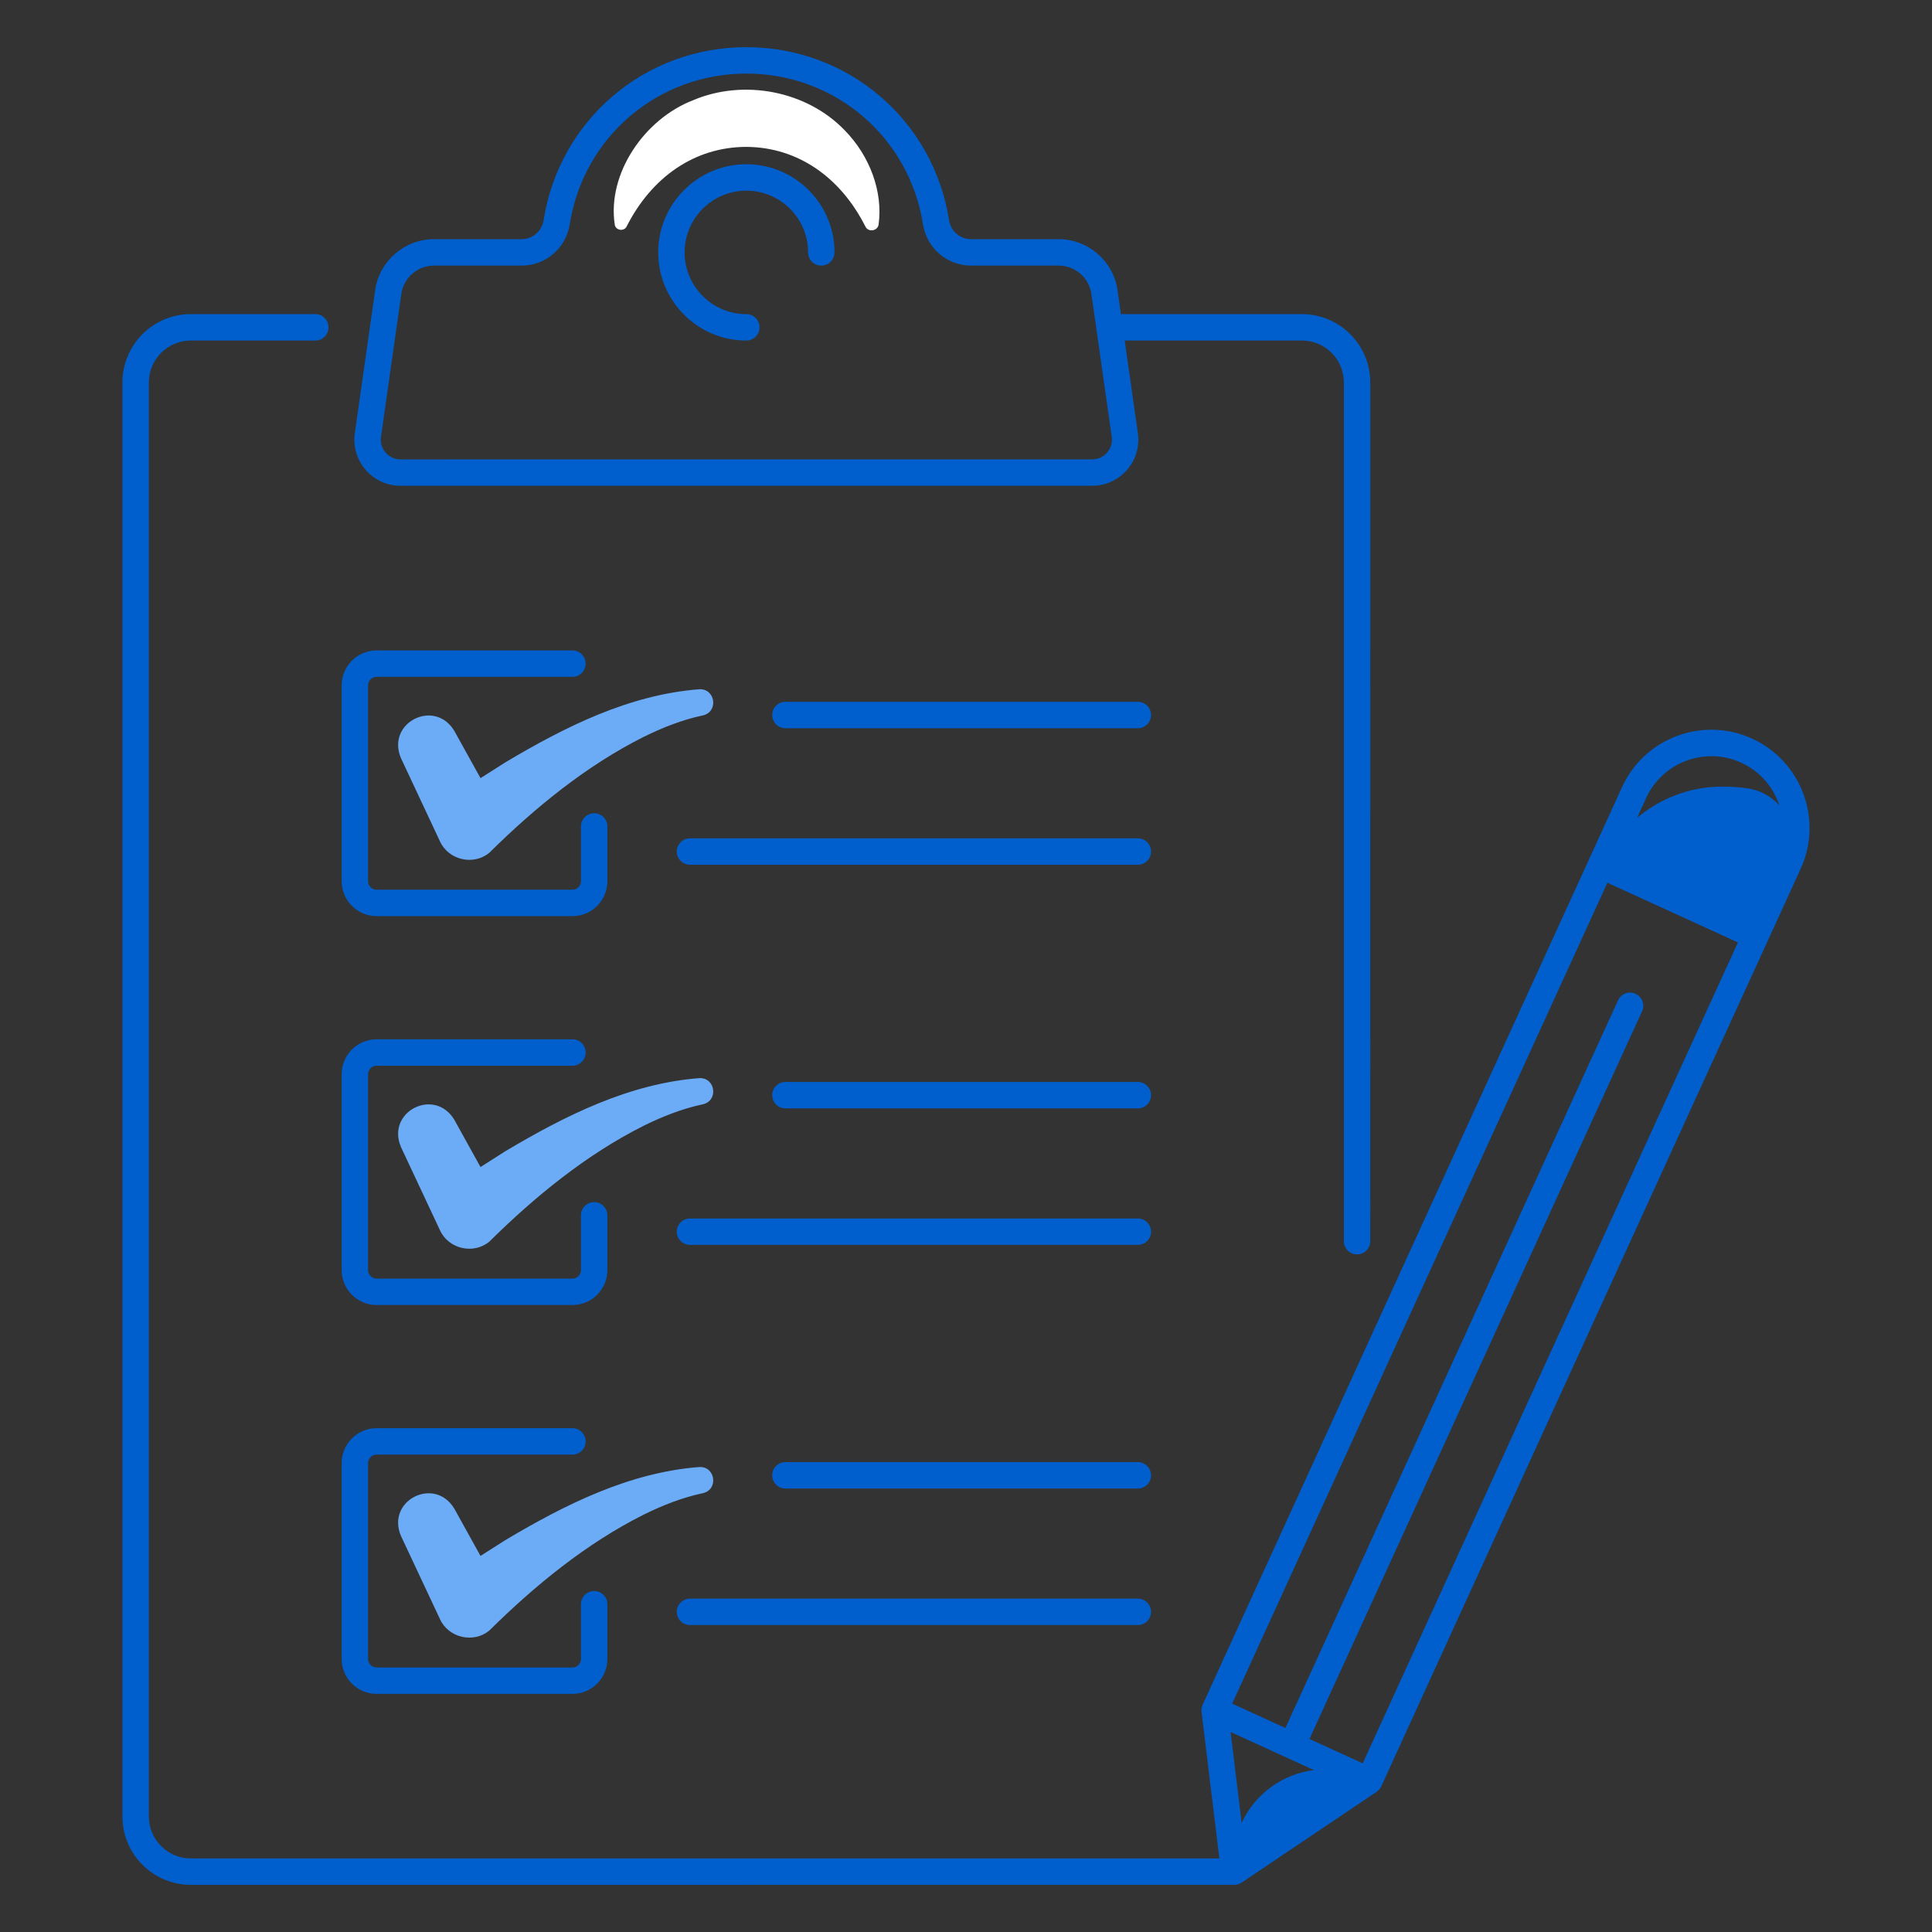 <svg xmlns="http://www.w3.org/2000/svg" viewBox="0 0 512 512" id="Checklist">
  <rect x="0" y="0" width="512" height="512" fill="#333333" stroke="none"/>
  <path fill="#ffffff" d="M229.326,60.009c-6.506-12.883-17.753-20.996-31.535-21.086-13.823,.027-25.146,8.13-31.709,21.058-.672,1.477-2.99,1.1-3.172-.501-2.022-13.445,7.809-27.898,20.721-32.899,13.371-5.704,30.104-2.571,40.205,7.931,6.655,6.763,10.184,16.266,9.007,24.94-.22,1.805-2.77,2.19-3.517,.556h0Z" class="colord3e0e7 svgShape"></path>
  <g fill="#000000" class="color000000 svgShape">
    <path fill="#6cacf6" d="M116.6 222.976c2.253 4.958 8.904 6.501 13.094 2.995 12.014-11.883 25.709-23.089 40.927-30.713 5.035-2.476 10.264-4.534 15.647-5.665 4.196-.955 3.357-7.115-.933-6.934-18.635 1.425-35.651 9.995-51.425 19.375l-6.572 4.185-6.929-12.509c-5.244-8.727-18.162-2.174-14.146 7.224l10.336 22.041zM185.336 285.717c-18.635 1.425-35.651 9.995-51.425 19.375l-6.572 4.185-6.929-12.509c-5.244-8.727-18.162-2.174-14.146 7.224l10.336 22.041c2.253 4.959 8.904 6.501 13.094 2.995 12.014-11.883 25.709-23.089 40.927-30.713 5.035-2.476 10.264-4.534 15.647-5.665 4.196-.955 3.357-7.115-.933-6.934zM185.336 388.775c-18.635 1.426-35.651 9.995-51.425 19.375l-6.572 4.185-6.929-12.509c-5.244-8.727-18.162-2.174-14.146 7.224l10.336 22.041c2.253 4.959 8.904 6.501 13.094 2.995 12.014-11.883 25.709-23.089 40.927-30.713 5.035-2.476 10.264-4.534 15.647-5.665 4.196-.955 3.357-7.115-.933-6.934z" class="colorf66c81 svgShape"></path>
  </g>
  <g fill="#000000" class="color000000 svgShape">
    <path fill="#005fcc" d="M197.791,90.249c1.933,0,3.5-1.567,3.5-3.5s-1.567-3.5-3.5-3.5c-9.022,0-16.362-7.34-16.362-16.362s7.34-16.362,16.362-16.362c9.021,0,16.361,7.34,16.361,16.362,0,1.933,1.567,3.5,3.5,3.5s3.5-1.567,3.5-3.5c0-12.882-10.479-23.362-23.361-23.362s-23.362,10.48-23.362,23.362,10.48,23.362,23.362,23.362Z" class="color424852 svgShape"></path>
    <path fill="#005fcc" d="M106.147 128.74h183.286c3.548 0 6.917-1.537 9.242-4.217 2.325-2.68 3.372-6.23 2.872-9.743l-3.493-24.532h46.98c6.121 0 11.102 4.98 11.102 11.102v227.58c0 1.933 1.567 3.5 3.5 3.5s3.5-1.567 3.5-3.5V101.35c0-9.981-8.12-18.102-18.102-18.102h-47.977l-.904-6.353c-1.096-7.701-7.788-13.509-15.567-13.509h-23.227c-2.929 0-5.39-2.123-5.852-5.048-4.194-26.561-26.786-45.839-53.718-45.839s-49.523 19.278-53.719 45.839c-.462 2.925-2.923 5.047-5.852 5.047h-23.227c-7.779 0-14.472 5.808-15.567 13.509l-5.393 37.884c-.5 3.512.547 7.063 2.872 9.743s5.693 4.217 9.241 4.217zm-5.184-12.974l5.393-37.884c.608-4.273 4.321-7.495 8.638-7.495h23.227c6.396 0 11.764-4.608 12.766-10.956 3.655-23.137 23.339-39.931 46.805-39.931s43.149 16.793 46.804 39.931c1.003 6.348 6.372 10.956 12.766 10.956h23.227c4.316 0 8.029 3.222 8.638 7.495l5.394 37.884c.217 1.525-.22 3.005-1.229 4.169s-2.414 1.805-3.955 1.805H106.147c-1.54 0-2.945-.641-3.954-1.804-1.01-1.164-1.446-2.644-1.229-4.169zM99.802 242.785h51.901c5.104 0 9.258-4.153 9.258-9.257v-14.514c0-1.933-1.567-3.5-3.5-3.5s-3.5 1.567-3.5 3.5v14.514c0 1.245-1.013 2.257-2.258 2.257h-51.901c-1.245 0-2.258-1.013-2.258-2.257v-51.902c0-1.245 1.013-2.257 2.258-2.257h51.901c1.933 0 3.5-1.567 3.5-3.5s-1.567-3.5-3.5-3.5h-51.901c-5.104 0-9.258 4.153-9.258 9.257v51.902c0 5.104 4.153 9.257 9.258 9.257zM99.802 345.843h51.901c5.104 0 9.258-4.153 9.258-9.258v-14.514c0-1.933-1.567-3.5-3.5-3.5s-3.5 1.567-3.5 3.5v14.514c0 1.245-1.013 2.258-2.258 2.258h-51.901c-1.245 0-2.258-1.013-2.258-2.258v-51.902c0-1.245 1.013-2.257 2.258-2.257h51.901c1.933 0 3.5-1.567 3.5-3.5s-1.567-3.5-3.5-3.5h-51.901c-5.104 0-9.258 4.153-9.258 9.257v51.902c0 5.105 4.153 9.258 9.258 9.258zM99.802 448.901h51.901c5.104 0 9.258-4.153 9.258-9.257v-14.514c0-1.933-1.567-3.5-3.5-3.5s-3.5 1.567-3.5 3.5v14.514c0 1.245-1.013 2.257-2.258 2.257h-51.901c-1.245 0-2.258-1.013-2.258-2.257v-51.902c0-1.245 1.013-2.257 2.258-2.257h51.901c1.933 0 3.5-1.567 3.5-3.5s-1.567-3.5-3.5-3.5h-51.901c-5.104 0-9.258 4.153-9.258 9.257v51.902c0 5.104 4.153 9.257 9.258 9.257z" class="color424852 svgShape"></path>
    <path fill="#005fcc" d="M301.541 185.987h-93.401c-1.933 0-3.5 1.567-3.5 3.5s1.567 3.5 3.5 3.5h93.401c1.933 0 3.5-1.567 3.5-3.5s-1.567-3.5-3.5-3.5zM301.541 222.167h-118.685c-1.933 0-3.5 1.567-3.5 3.5s1.567 3.5 3.5 3.5h118.685c1.933 0 3.5-1.567 3.5-3.5s-1.567-3.5-3.5-3.5zM301.541 286.732h-93.401c-1.933 0-3.5 1.567-3.5 3.5s1.567 3.5 3.5 3.5h93.401c1.933 0 3.5-1.567 3.5-3.5s-1.567-3.5-3.5-3.5zM301.541 322.911h-118.685c-1.933 0-3.5 1.567-3.5 3.5s1.567 3.5 3.5 3.5h118.685c1.933 0 3.5-1.567 3.5-3.5s-1.567-3.5-3.5-3.5zM301.541 387.477h-93.401c-1.933 0-3.5 1.567-3.5 3.5s1.567 3.5 3.5 3.5h93.401c1.933 0 3.5-1.567 3.5-3.5s-1.567-3.5-3.5-3.5zM301.541 423.656h-118.685c-1.933 0-3.5 1.567-3.5 3.5s1.567 3.5 3.5 3.5h118.685c1.933 0 3.5-1.567 3.5-3.5s-1.567-3.5-3.5-3.5z" class="color424852 svgShape"></path>
    <path fill="#005fcc" d="M464.343,195.752c-6.322-2.89-13.39-3.144-19.903-.718-6.513,2.427-11.691,7.245-14.581,13.566l-111.146,243.159c-.268,.587-.369,1.237-.291,1.877l4.724,38.863H50.55c-6.121,0-11.102-4.98-11.102-11.102V101.35c0-6.122,4.98-11.102,11.102-11.102h33.012c1.933,0,3.5-1.567,3.5-3.5s-1.567-3.5-3.5-3.5H50.55c-9.981,0-18.102,8.121-18.102,18.102V481.398c0,9.981,8.12,18.102,18.102,18.102H327.06c.012,0,.024,.004,.037,.004,.686,0,1.367-.201,1.954-.596l35.768-24.063c.535-.36,.961-.862,1.229-1.449l111.144-243.16c5.965-13.05,.201-28.519-12.849-34.484Zm-135.291,287.331l-2.928-24.088,22.095,10.099c-8.324,1-15.682,6.364-19.167,13.988Zm32.084-15.781l-14.118-6.453,88.149-192.85c.803-1.758,.029-3.835-1.729-4.638-1.756-.804-3.835-.03-4.639,1.728l-88.149,192.85-14.117-6.453,99.44-217.547,34.599,15.815-99.437,217.548Zm101.637-258.44c-2.255-.285-4.492-.416-6.69-.398-8.304,.067-16.101,3.113-22.241,8.26l2.383-5.213c4.359-9.539,15.665-13.753,25.207-9.393,4.985,2.279,8.496,6.461,10.109,11.29-2.192-2.402-5.222-4.099-8.768-4.546Z" class="color424852 svgShape"></path>
  </g>
</svg>
